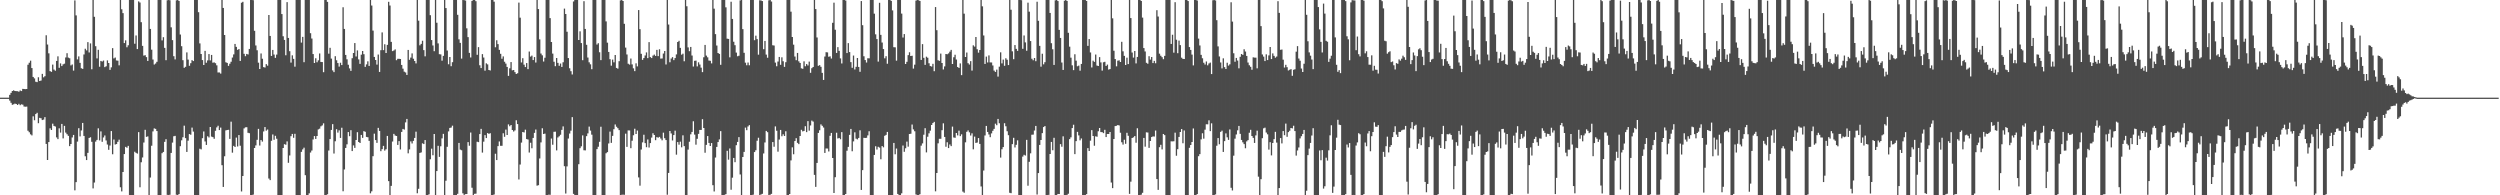<?xml version="1.0" encoding="UTF-8"?>
<svg xmlns="http://www.w3.org/2000/svg" width="1920" height="150">
  <path d="M0 75.000h1v1.000H0zM1 75.000h1v1.000H1zM2 75.000h1v1.000H2zM3 75.000h1v1.000H3zM4 75.000h1v1.000H4zM5 75.000h1v1.000H5zM6 75.000h1v1.000H6zM7 72.876h1v4.406H7zM8 71.342h1v7.592H8zM9 69.889h1v10.593H9zM10 69.379h1v10.757H10zM11 69.907h1v9.684H11zM12 69.983h1v9.865H12zM13 70.063h1v10.590H13zM14 70.468h1v9.265H14zM15 69.495h1v11.304H15zM16 69.937h1v10.210H16zM17 68.239h1v12.156H17zM18 68.328h1v13.495H18zM19 68.438h1v13.548H19zM20 68.353h1v13.518H20zM21 49.722h1v50.677H21zM22 48.182h1v53.423H22zM23 46.607h1v56.573H23zM24 52.277h1v51.698H24zM25 59.081h1v30.272H25zM26 60.233h1v32.135H26zM27 62.796h1v24.820H27zM28 63.082h1v23.552H28zM29 59.365h1v35.278H29zM30 62.199h1v28.345H30zM31 61.837h1v28.983H31zM32 56.721h1v35.470H32zM33 59.367h1v32.487H33zM34 58.507h1v31.476H34zM35 27.100h1v83.455H35zM36 34.177h1v88.708H36zM37 40.954h1v68.175H37zM38 54.634h1v43.925H38zM39 55.206h1v44.643H39zM40 49.596h1v45.383H40zM41 53.467h1v43.231H41zM42 54.339h1v42.812H42zM43 46.818h1v58.697H43zM44 43.275h1v63.602H44zM45 52.080h1v46.490H45zM46 48.708h1v53.117H46zM47 50.745h1v44.426H47zM48 49.418h1v56.852H48zM49 48.882h1v47.793H49zM50 44.108h1v57.713H50zM51 40.837h1v62.272H51zM52 44.220h1v60.102H52zM53 44.746h1v67.470H53zM54 50.249h1v60.349H54zM55 49.519h1v56.030H55zM56 54.206h1v49.416H56zM57 0.307h1v145.894H57zM58 11.803h1v128.096H58zM59 45.641h1v63.132H59zM60 43.295h1v55.177H60zM61 48.273h1v56.502H61zM62 52.437h1v47.784H62zM63 52.867h1v41.560H63zM64 41.846h1v62.533H64zM65 37.447h1v82.590H65zM66 38.706h1v84.249H66zM67 32.373h1v85.041H67zM68 40.304h1v65.618H68zM69 33.309h1v72.112H69zM70 53.178h1v55.730H70zM71 0.000h1v144.692H71zM72 12.911h1v127.286H72zM73 35.488h1v73.238H73zM74 44.863h1v62.581H74zM75 38.244h1v60.331H75zM76 51.247h1v56.582H76zM77 46.779h1v54.131H77zM78 47.260h1v61.658H78zM79 46.513h1v59.045H79zM80 51.563h1v52.460H80zM81 50.887h1v57.005H81zM82 46.362h1v64.666H82zM83 48.404h1v66.637H83zM84 53.664h1v58.118H84zM85 51.700h1v48.949H85zM86 36.953h1v81.514H86zM87 44.836h1v62.338H87zM88 44.174h1v66.804H88zM89 46.426h1v64.220H89zM90 46.591h1v62.295H90zM91 50.153h1v57.106H91zM92 0.000h1v143.804H92zM93 7.100h1v139.906H93zM94 10.105h1v121.992H94zM95 33.092h1v85.231H95zM96 30.959h1v81.832H96zM97 36.324h1v77.151H97zM98 34.781h1v77.254H98zM99 0.000h1v149.998H99zM100 0.000h1v149.998H100zM101 0.000h1v149.998H101zM102 0.000h1v149.998H102zM103 33.600h1v82.956H103zM104 27.260h1v90.147H104zM105 37.685h1v80.278H105zM106 1.053h1v100.424H106zM107 1.957h1v141.868H107zM108 17.063h1v107.570H108zM109 35.204h1v85.735H109zM110 42.682h1v66.767H110zM111 42.371h1v57.323H111zM112 43.856h1v61.269H112zM113 46.781h1v57.987H113zM114 0.000h1v149.998H114zM115 22.224h1v114.098H115zM116 38.145h1v73.755H116zM117 45.705h1v55.213H117zM118 49.583h1v49.013H118zM119 48.793h1v50.182H119zM120 47.454h1v53.181H120zM121 0.000h1v149.998H121zM122 0.000h1v149.998H122zM123 0.000h1v149.998H123zM124 31.013h1v86.641H124zM125 28.567h1v88.094H125zM126 36.772h1v72.187H126zM127 46.227h1v60.697H127zM128 0.215h1v149.430H128zM129 0.000h1v149.998H129zM130 0.181h1v149.391H130zM131 20.968h1v96.485H131zM132 30.837h1v78.680H132zM133 43.140h1v61.494H133zM134 45.621h1v58.747H134zM135 0.277h1v149.302H135zM136 0.000h1v149.998H136zM137 0.710h1v148.315H137zM138 26.498h1v85.806H138zM139 35.490h1v72.301H139zM140 46.223h1v59.182H140zM141 52.066h1v44.444H141zM142 51.318h1v54.744H142zM143 40.219h1v76.488H143zM144 45.786h1v62.258H144zM145 50.549h1v52.393H145zM146 48.560h1v54.909H146zM147 46.165h1v51.814H147zM148 46.882h1v54.165H148zM149 0.000h1v149.998H149zM150 0.000h1v149.998H150zM151 0.000h1v149.998H151zM152 9.359h1v140.639H152zM153 33.318h1v80.930H153zM154 41.476h1v73.244H154zM155 46.113h1v60.033H155zM156 49.919h1v51.059H156zM157 39.045h1v69.624H157zM158 48.198h1v63.132H158zM159 46.376h1v58.271H159zM160 41.505h1v64.073H160zM161 46.385h1v51.139H161zM162 42.210h1v62.709H162zM163 48.129h1v57.214H163zM164 47.923h1v58.656H164zM165 48.534h1v51.908H165zM166 50.189h1v47.633H166zM167 55.659h1v40.929H167zM168 55.662h1v44.243H168zM169 56.543h1v41.432H169zM170 0.000h1v126.892H170zM171 6.070h1v137.487H171zM172 26.859h1v93.134H172zM173 47.820h1v52.325H173zM174 48.338h1v51.498H174zM175 50.581h1v49.125H175zM176 48.951h1v57.687H176zM177 47.388h1v46.069H177zM178 44.179h1v73.061H178zM179 41.776h1v70.264H179zM180 33.721h1v79.175H180zM181 35.994h1v69.695H181zM182 38.303h1v74.176H182zM183 37.681h1v66.032H183zM184 46.790h1v65.108H184zM185 2.103h1v144.933H185zM186 1.394h1v133.754H186zM187 41.318h1v57.280H187zM188 43.158h1v54.648H188zM189 41.423h1v56.261H189zM190 41.853h1v60.136H190zM191 37.605h1v64.707H191zM192 0.000h1v149.998H192zM193 0.000h1v149.998H193zM194 0.158h1v149.288H194zM195 23.655h1v89.987H195zM196 34.909h1v76.769H196zM197 38.603h1v68.777H197zM198 48.141h1v50.837H198zM199 53.009h1v58.740H199zM200 41.073h1v66.495H200zM201 45.133h1v63.634H201zM202 51.579h1v49.365H202zM203 51.867h1v45.731H203zM204 49.262h1v51.102H204zM205 50.450h1v49.040H205zM206 11.499h1v125.606H206zM207 27.621h1v110.696H207zM208 42.973h1v65.156H208zM209 38.335h1v64.934H209zM210 41.895h1v65.479H210zM211 44.453h1v59.850H211zM212 41.956h1v64.602H212zM213 0.000h1v149.998H213zM214 0.000h1v149.998H214zM215 0.000h1v149.998H215zM216 10.822h1v139.176H216zM217 27.832h1v85.842H217zM218 30.645h1v80.077H218zM219 42.423h1v68.736H219zM220 1.627h1v106.966H220zM221 29.144h1v95.867H221zM222 39.299h1v80.113H222zM223 48.095h1v56.483H223zM224 42.519h1v60.352H224zM225 45.211h1v60.626H225zM226 51.194h1v51.558H226zM227 0.000h1v149.998H227zM228 0.000h1v149.998H228zM229 0.000h1v149.998H229zM230 0.000h1v149.998H230zM231 32.696h1v83.917H231zM232 28.338h1v86.414H232zM233 47.788h1v65.623H233zM234 0.000h1v134.534H234zM235 0.000h1v149.998H235zM236 0.000h1v149.998H236zM237 0.000h1v148.483H237zM238 25.488h1v91.635H238zM239 29.615h1v85.979H239zM240 41.528h1v65.598H240zM241 48.383h1v56.131H241zM242 44.772h1v61.949H242zM243 47.823h1v56.630H243zM244 46.328h1v53.064H244zM245 41.036h1v57.763H245zM246 47.550h1v49.452H246zM247 47.658h1v48.635H247zM248 55.474h1v39.244H248zM249 0.000h1v149.998H249zM250 0.000h1v149.998H250zM251 1.440h1v147.734H251zM252 41.242h1v74.361H252zM253 36.701h1v70.120H253zM254 44.987h1v54.806H254zM255 54.069h1v41.265H255zM256 55.383h1v62.540H256zM257 43.181h1v65.325H257zM258 46.305h1v52.929H258zM259 48.450h1v53.382H259zM260 51.157h1v48.944H260zM261 48.186h1v57.735H261zM262 49.995h1v48.122H262zM263 5.605h1v141.277H263zM264 22.234h1v107.915H264zM265 42.169h1v71.464H265zM266 45.577h1v65.259H266zM267 49.734h1v51.695H267zM268 52.538h1v52.055H268zM269 54.442h1v45.531H269zM270 44.701h1v71.324H270zM271 40.679h1v70.995H271zM272 33.083h1v80.477H272zM273 43.373h1v64.149H273zM274 38.704h1v62.814H274zM275 45.614h1v63.451H275zM276 49.036h1v60.780H276zM277 42.007h1v61.647H277zM278 39.189h1v66.712H278zM279 41.636h1v59.058H279zM280 51.377h1v49.862H280zM281 49.468h1v55.687H281zM282 47.095h1v58.328H282zM283 50.615h1v57.589H283zM284 0.000h1v148.483H284zM285 4.232h1v142.719H285zM286 23.524h1v96.437H286zM287 43.723h1v58.910H287zM288 46.095h1v61.475H288zM289 49.635h1v60.107H289zM290 41.879h1v56.323H290zM291 55.236h1v45.328H291zM292 38.530h1v77.607H292zM293 24.907h1v89.603H293zM294 38.516h1v73.524H294zM295 34.007h1v81.633H295zM296 40.695h1v73.929H296zM297 34.449h1v69.928H297zM298 1.398h1v137.714H298zM299 4.255h1v145.743H299zM300 32.156h1v110.589H300zM301 39.274h1v69.443H301zM302 38.741h1v64.091H302zM303 37.960h1v66.138H303zM304 46.220h1v58.225H304zM305 45.142h1v66.154H305zM306 45.138h1v63.258H306zM307 45.291h1v69.500H307zM308 49.883h1v51.425H308zM309 52.716h1v46.319H309zM310 55.055h1v44.458H310zM311 55.671h1v38.335H311zM312 57.555h1v33.778H312zM313 38.326h1v79.452H313zM314 45.927h1v68.820H314zM315 44.250h1v64.348H315zM316 40.995h1v69.164H316zM317 45.103h1v63.075H317zM318 46.829h1v59.079H318zM319 48.676h1v52.428H319zM320 0.000h1v148.437H320zM321 15.894h1v129.115H321zM322 34.806h1v82.668H322zM323 33.671h1v83.352H323zM324 31.279h1v78.779H324zM325 38.525h1v72.125H325zM326 43.266h1v64.325H326zM327 0.000h1v149.998H327zM328 0.000h1v149.998H328zM329 0.000h1v149.272H329zM330 11.655h1v110.651H330zM331 30.766h1v83.430H331zM332 34.941h1v84.327H332zM333 39.317h1v63.572H333zM334 0.000h1v149.998H334zM335 17.457h1v113.905H335zM336 33.325h1v78.632H336zM337 41.634h1v78.854H337zM338 41.764h1v70.594H338zM339 46.582h1v59.704H339zM340 42.892h1v59.910H340zM341 0.000h1v149.998H341zM342 6.182h1v132.605H342zM343 38.832h1v73.929H343zM344 49.331h1v51.563H344zM345 43.785h1v54.458H345zM346 50.860h1v47.081H346zM347 47.775h1v48.720H347zM348 0.000h1v149.998H348zM349 0.000h1v149.998H349zM350 0.000h1v149.998H350zM351 11.366h1v137.466H351zM352 30.208h1v79.564H352zM353 32.920h1v81.960H353zM354 44.994h1v70.406H354zM355 0.000h1v148.499H355zM356 0.121h1v149.613H356zM357 0.389h1v148.723H357zM358 21.753h1v127.247H358zM359 28.505h1v80.649H359zM360 40.624h1v71.324H360zM361 44.147h1v57.637H361zM362 0.694h1v143.497H362zM363 0.000h1v149.998H363zM364 0.000h1v148.853H364zM365 0.913h1v147.810H365zM366 42.105h1v66.772H366zM367 36.216h1v72.949H367zM368 50.148h1v52.828H368zM369 52.286h1v46.706H369zM370 41.586h1v75.609H370zM371 44.167h1v64.636H371zM372 54.295h1v49.484H372zM373 48.617h1v57.401H373zM374 49.445h1v52.760H374zM375 53.767h1v49.047H375zM376 54.117h1v48.180H376zM377 0.000h1v149.998H377zM378 0.000h1v149.998H378zM379 1.286h1v148.059H379zM380 36.312h1v81.779H380zM381 30.949h1v91.992H381zM382 33.875h1v78.337H382zM383 38.276h1v70.370H383zM384 41.302h1v70.676H384zM385 45.119h1v66.866H385zM386 43.307h1v59.017H386zM387 47.390h1v57.697H387zM388 48.837h1v50.681H388zM389 51.425h1v52.240H389zM390 58.285h1v37.276H390zM391 52.499h1v44.476H391zM392 47.678h1v48.342H392zM393 54.037h1v45.818H393zM394 53.737h1v47.282H394zM395 55.403h1v44.751H395zM396 56.820h1v35.561H396zM397 56.287h1v38.988H397zM398 1.984h1v135.846H398zM399 13.545h1v112.823H399zM400 47.953h1v61.581H400zM401 44.685h1v56.710H401zM402 49.690h1v52.029H402zM403 51.526h1v48.047H403zM404 48.447h1v58.349H404zM405 53.098h1v54.060H405zM406 39.585h1v77.575H406zM407 43.449h1v66.193H407zM408 42.709h1v71.175H408zM409 46.136h1v59.791H409zM410 43.849h1v58.189H410zM411 48.051h1v51.425H411zM412 0.000h1v142.580H412zM413 6.949h1v135.260H413zM414 30.279h1v91.422H414zM415 41.128h1v68.248H415zM416 42.492h1v55.998H416zM417 47.248h1v55.666H417zM418 44.318h1v58.262H418zM419 0.000h1v149.998H419zM420 0.000h1v149.998H420zM421 0.000h1v149.510H421zM422 13.918h1v135.713H422zM423 32.238h1v74.153H423zM424 41.146h1v70.020H424zM425 47.411h1v53.808H425zM426 50.835h1v50.299H426zM427 44.527h1v71.004H427zM428 48.283h1v57.275H428zM429 50.539h1v54.117H429zM430 48.779h1v54.689H430zM431 51.425h1v48.294H431zM432 47.811h1v49.253H432zM433 6.631h1v121.033H433zM434 10.776h1v137.878H434zM435 24.364h1v103.452H435zM436 44.577h1v61.796H436zM437 52.428h1v50.109H437zM438 54.684h1v45.680H438zM439 57.175h1v32.762H439zM440 1.133h1v147.764H440zM441 0.000h1v149.998H441zM442 0.000h1v149.998H442zM443 0.000h1v149.998H443zM444 30.716h1v95.409H444zM445 24.081h1v89.751H445zM446 33.057h1v79.314H446zM447 46.223h1v57.767H447zM448 0.936h1v114.471H448zM449 22.206h1v93.299H449zM450 34.408h1v70.168H450zM451 44.183h1v58.271H451zM452 47.891h1v49.331H452zM453 49.429h1v50.874H453zM454 53.137h1v50.267H454zM455 0.000h1v149.998H455zM456 0.000h1v149.998H456zM457 0.000h1v149.998H457zM458 34.179h1v80.344H458zM459 33.172h1v79.511H459zM460 40.155h1v68.747H460zM461 46.191h1v51.160H461zM462 0.000h1v149.998H462zM463 0.000h1v149.998H463zM464 0.000h1v149.998H464zM465 16.431h1v101.278H465zM466 32.794h1v84.039H466zM467 39.887h1v70.303H467zM468 45.483h1v55.605H468zM469 50.446h1v59.271H469zM470 45.792h1v58.534H470zM471 47.871h1v51.357H471zM472 42.229h1v53.336H472zM473 52.183h1v45.158H473zM474 52.718h1v45.747H474zM475 46.983h1v52.959H475zM476 0.327h1v149.526H476zM477 0.000h1v149.627H477zM478 0.746h1v148.769H478zM479 18.272h1v131.312H479zM480 36.555h1v66.099H480zM481 41.835h1v70.951H481zM482 48.967h1v51.203H482zM483 49.619h1v50.581H483zM484 44.957h1v68.839H484zM485 49.482h1v58.621H485zM486 52.496h1v51.373H486zM487 54.616h1v44.229H487zM488 48.628h1v54.295H488zM489 50.974h1v49.281H489zM490 7.709h1v128.508H490zM491 22.449h1v120.149H491zM492 41.341h1v73.483H492zM493 46.003h1v63.371H493zM494 44.575h1v58.907H494zM495 42.622h1v67.319H495zM496 40.235h1v72.839H496zM497 44.632h1v62.492H497zM498 32.346h1v80.933H498zM499 43.872h1v65.996H499zM500 44.586h1v61.068H500zM501 42.700h1v59.660H501zM502 41.945h1v61.757H502zM503 42.973h1v64.707H503zM504 38.313h1v66.991H504zM505 43.092h1v62.643H505zM506 37.852h1v67.259H506zM507 44.989h1v61.395H507zM508 44.923h1v62.840H508zM509 41.119h1v60.793H509zM510 39.164h1v66.973H510zM511 49.512h1v58.042H511zM512 0.000h1v149.531H512zM513 18.858h1v113.967H513zM514 47.809h1v52.780H514zM515 44.973h1v57.523H515zM516 43.884h1v63.995H516zM517 46.198h1v57.516H517zM518 44.595h1v55.760H518zM519 41.762h1v77.035H519zM520 32.243h1v76.881H520zM521 31.325h1v79.770H521zM522 36.747h1v72.041H522zM523 41.961h1v71.169H523zM524 41.206h1v62.753H524zM525 47.070h1v65.135H525zM526 0.000h1v149.998H526zM527 4.827h1v145.171H527zM528 36.401h1v78.500H528zM529 39.310h1v69.539H529zM530 36.042h1v67.126H530zM531 42.661h1v58.640H531zM532 51.082h1v42.055H532zM533 46.696h1v56.683H533zM534 46.518h1v64.584H534zM535 50.979h1v55.595H535zM536 47.857h1v54.966H536zM537 49.583h1v50.203H537zM538 51.952h1v47.829H538zM539 55.383h1v36.159H539zM540 43.970h1v54.309H540zM541 34.495h1v82.787H541zM542 42.700h1v68.557H542zM543 44.028h1v60.464H543zM544 46.509h1v63.263H544zM545 46.694h1v65.433H545zM546 48.683h1v61.185H546zM547 0.000h1v142.229H547zM548 6.656h1v140.414H548zM549 26.196h1v94.789H549zM550 34.955h1v77.902H550zM551 40.691h1v68.417H551zM552 41.414h1v65.630H552zM553 49.761h1v50.961H553zM554 0.000h1v149.998H554zM555 0.000h1v149.998H555zM556 0.000h1v149.670H556zM557 5.610h1v143.493H557zM558 29.684h1v86.142H558zM559 29.926h1v92.695H559zM560 44.051h1v69.949H560zM561 1.344h1v144.379H561zM562 14.559h1v121.875H562zM563 32.039h1v89.232H563zM564 34.724h1v89.829H564zM565 40.379h1v71.146H565zM566 43.224h1v65.767H566zM567 42.810h1v62.528H567zM568 0.327h1v133.672H568zM569 0.000h1v149.998H569zM570 22.355h1v98.225H570zM571 40.574h1v76.085H571zM572 48.118h1v49.866H572zM573 50.105h1v49.903H573zM574 48.015h1v49.104H574zM575 50.105h1v46.003H575zM576 0.000h1v149.998H576zM577 0.000h1v149.998H577zM578 0.000h1v149.492H578zM579 30.860h1v85.920H579zM580 27.395h1v88.007H580zM581 30.043h1v78.065H581zM582 41.968h1v63.835H582zM583 0.220h1v149.778H583zM584 0.350h1v149.007H584zM585 0.797h1v148.057H585zM586 37.782h1v80.072H586zM587 31.432h1v77.973H587zM588 41.936h1v58.628H588zM589 44.337h1v57.188H589zM590 0.261h1v149.519H590zM591 0.000h1v149.570H591zM592 1.195h1v147.675H592zM593 34.740h1v74.364H593zM594 34.991h1v77.687H594zM595 48.102h1v48.983H595zM596 50.910h1v49.475H596zM597 47.269h1v69.189H597zM598 43.707h1v63.480H598zM599 49.786h1v50.020H599zM600 44.012h1v60.629H600zM601 47.056h1v56.129H601zM602 51.366h1v53.091H602zM603 47.777h1v53.027H603zM604 0.000h1v149.998H604zM605 0.000h1v149.998H605zM606 0.000h1v148.986H606zM607 8.952h1v114.256H607zM608 28.418h1v84.750H608zM609 34.328h1v84.137H609zM610 43.396h1v64.918H610zM611 46.241h1v59.905H611zM612 40.629h1v69.074H612zM613 47.124h1v63.579H613zM614 48.317h1v56.138H614zM615 52.476h1v47.230H615zM616 52.847h1v48.079H616zM617 47.104h1v53.432H617zM618 50.874h1v46.060H618zM619 49.223h1v52.277H619zM620 50.272h1v42.741H620zM621 47.321h1v53.043H621zM622 55.893h1v40.448H622zM623 52.354h1v40.274H623zM624 51.478h1v41.913H624zM625 0.000h1v134.306H625zM626 6.976h1v136.530H626zM627 28.761h1v96.359H627zM628 50.542h1v51.563H628zM629 50.022h1v50.020H629zM630 51.304h1v44.259H630zM631 55.975h1v40.638H631zM632 61.398h1v36.530H632zM633 43.403h1v74.025H633zM634 40.096h1v73.911H634zM635 40.256h1v73.796H635zM636 43.547h1v72.773H636zM637 43.279h1v61.027H637zM638 44.973h1v57.104H638zM639 17.498h1v103.860H639zM640 2.044h1v146.173H640zM641 22.845h1v113.230H641zM642 40.661h1v61.295H642zM643 36.175h1v70.145H643zM644 39.072h1v66.870H644zM645 44.840h1v62.121H645zM646 48.743h1v52.732H646zM647 0.000h1v149.998H647zM648 0.000h1v149.883H648zM649 0.430h1v148.553H649zM650 40.741h1v75.041H650zM651 33.131h1v79.662H651zM652 39.972h1v63.618H652zM653 47.701h1v51.315H653zM654 52.064h1v64.130H654zM655 42.659h1v65.923H655zM656 53.368h1v48.285H656zM657 51.324h1v55.154H657zM658 44.527h1v62.547H658zM659 51.407h1v54.538H659zM660 55.124h1v44.946H660zM661 0.826h1v145.038H661zM662 19.347h1v111.305H662zM663 43.211h1v62.606H663zM664 46.115h1v59.873H664zM665 48.047h1v57.770H665zM666 44.760h1v59.246H666zM667 44.783h1v56.023H667zM668 0.000h1v149.998H668zM669 0.000h1v149.998H669zM670 0.000h1v149.854H670zM671 10.515h1v108.458H671zM672 26.356h1v85.970H672zM673 30.000h1v84.844H673zM674 47.324h1v65.414H674zM675 2.129h1v111.234H675zM676 26.797h1v95.533H676zM677 32.668h1v79.534H677zM678 37.663h1v75.474H678zM679 44.817h1v59.491H679zM680 43.185h1v60.395H680zM681 48.960h1v52.380H681zM682 0.000h1v149.998H682zM683 0.000h1v149.998H683zM684 0.652h1v149.345H684zM685 7.983h1v142.014H685zM686 36.250h1v73.524H686zM687 36.353h1v82.104H687zM688 46.614h1v67.463H688zM689 0.000h1v148.952H689zM690 0.000h1v149.998H690zM691 0.000h1v149.998H691zM692 10.442h1v138.027H692zM693 28.839h1v82.917H693zM694 26.161h1v90.440H694zM695 49.134h1v64.728H695zM696 47.452h1v61.295H696zM697 42.318h1v70.319H697zM698 40.125h1v62.791H698zM699 42.984h1v59.747H699zM700 42.805h1v52.840H700zM701 52.663h1v46.722H701zM702 49.677h1v51.132H702zM703 0.478h1v148.897H703zM704 0.000h1v149.998H704zM705 0.158h1v149.840H705zM706 0.721h1v148.450H706zM707 46.024h1v65.858H707zM708 33.886h1v76.243H708zM709 44.401h1v59.068H709zM710 49.805h1v48.640H710zM711 43.510h1v73.515H711zM712 44.318h1v60.711H712zM713 48.580h1v53.824H713zM714 50.764h1v49.583H714zM715 51.118h1v44.897H715zM716 48.985h1v45.543H716zM717 54.703h1v38.892H717zM718 5.420h1v141.538H718zM719 23.211h1v109.648H719zM720 46.275h1v63.805H720zM721 46.754h1v59.864H721zM722 41.174h1v65.424H722zM723 48.388h1v51.617H723zM724 53.334h1v41.380H724zM725 50.995h1v54.179H725zM726 41.467h1v71.239H726zM727 41.686h1v67.580H727zM728 41.018h1v72.684H728zM729 39.697h1v71.265H729zM730 38.290h1v73.956H730zM731 49.127h1v48.122H731zM732 43.966h1v61.624H732zM733 42.055h1v63.794H733zM734 45.705h1v56.461H734zM735 51.471h1v52.515H735zM736 52.167h1v48.205H736zM737 48.692h1v55.859H737zM738 57.715h1v45.477H738zM739 0.000h1v147.164H739zM740 10.485h1v137.540H740zM741 43.799h1v65.506H741zM742 40.322h1v60.899H742zM743 48.521h1v51.608H743zM744 49.539h1v52.116H744zM745 46.960h1v57.117H745zM746 54.218h1v48.168H746zM747 34.808h1v79.887H747zM748 35.793h1v69.104H748zM749 28.393h1v81.379H749zM750 37.841h1v71.615H750zM751 40.471h1v65.543H751zM752 38.388h1v72.146H752zM753 0.000h1v143.223H753zM754 4.877h1v145.120H754zM755 27.223h1v103.734H755zM756 49.118h1v54.922H756zM757 43.460h1v53.233H757zM758 47.955h1v53.345H758zM759 42.565h1v60.693H759zM760 47.923h1v57.465H760zM761 47.997h1v54.440H761zM762 50.256h1v50.201H762zM763 54.229h1v44.746H763zM764 55.243h1v39.736H764zM765 53.442h1v42.707H765zM766 58.836h1v32.487H766zM767 51.221h1v43.472H767zM768 40.176h1v80.857H768zM769 48.713h1v65.929H769zM770 45.792h1v67.131H770zM771 50.512h1v44.131H771zM772 44.772h1v52.183H772zM773 45.900h1v54.890H773zM774 49.967h1v53.849H774zM775 0.000h1v148.055H775zM776 7.480h1v140.916H776zM777 39.409h1v71.297H777zM778 45.449h1v60.365H778zM779 34.630h1v78.616H779zM780 37.514h1v73.689H780zM781 39.091h1v68.678H781zM782 0.000h1v149.998H782zM783 0.000h1v149.998H783zM784 0.144h1v149.664H784zM785 37.475h1v82.812H785zM786 27.246h1v91.651H786zM787 32.586h1v86.890H787zM788 38.974h1v68.440H788zM789 2.044h1v140.575H789zM790 8.970h1v115.272H790zM791 31.544h1v86.238H791zM792 45.119h1v58.379H792zM793 46.259h1v57.090H793zM794 44.559h1v55.694H794zM795 47.019h1v49.683H795zM796 1.337h1v148.080H796zM797 15.974h1v116.954H797zM798 35.239h1v76.046H798zM799 51.210h1v56.293H799zM800 41.274h1v60.981H800zM801 49.384h1v48.209H801zM802 47.770h1v49.036H802zM803 0.000h1v149.998H803zM804 0.000h1v149.998H804zM805 0.000h1v149.636H805zM806 9.956h1v108.293H806zM807 33.165h1v75.833H807zM808 37.816h1v77.612H808zM809 49.857h1v55.991H809zM810 0.268h1v149.730H810zM811 0.000h1v149.998H811zM812 0.824h1v148.109H812zM813 22.948h1v126.066H813zM814 29.109h1v81.585H814zM815 48.047h1v64.639H815zM816 53.691h1v51.022H816zM817 0.554h1v149.345H817zM818 0.000h1v149.860H818zM819 0.742h1v148.906H819zM820 25.211h1v123.585H820zM821 35.852h1v70.985H821zM822 44.277h1v61.201H822zM823 50.191h1v48.173H823zM824 53.872h1v41.938H824zM825 41.666h1v76.698H825zM826 46.577h1v61.832H826zM827 50.883h1v50.411H827zM828 50.365h1v53.606H828zM829 54.254h1v53.540H829zM830 49.111h1v57.236H830zM831 0.000h1v149.998H831zM832 0.000h1v149.998H832zM833 0.000h1v149.998H833zM834 0.700h1v148.407H834zM835 35.246h1v78.541H835zM836 29.988h1v85.979H836zM837 40.292h1v67.724H837zM838 51.791h1v48.148H838zM839 46.616h1v57.834H839zM840 47.525h1v64.407H840zM841 41.897h1v62.805H841zM842 50.336h1v54.671H842zM843 50.706h1v50.111H843zM844 43.854h1v54.428H844zM845 47.921h1v53.515H845zM846 54.199h1v47.333H846zM847 47.816h1v54.428H847zM848 47.486h1v52.197H848zM849 50.633h1v54.639H849zM850 49.603h1v53.291H850zM851 53.448h1v49.471H851zM852 53.039h1v48.317H852zM853 0.000h1v140.176H853zM854 14.085h1v130.378H854zM855 38.940h1v67.827H855zM856 45.367h1v51.473H856zM857 50.942h1v45.673H857zM858 46.577h1v49.441H858zM859 46.335h1v50.006H859zM860 47.626h1v54.307H860zM861 32.117h1v77.154H861zM862 39.443h1v71.629H862zM863 42.931h1v64.366H863zM864 49.896h1v60.567H864zM865 44.302h1v57.706H865zM866 49.198h1v55.103H866zM867 0.000h1v148.915H867zM868 13.895h1v125.620H868zM869 40.327h1v65.666H869zM870 44.259h1v61.196H870zM871 39.155h1v65.359H871zM872 48.706h1v60.933H872zM873 43.742h1v54.781H873zM874 0.000h1v149.998H874zM875 0.000h1v149.998H875zM876 0.732h1v148.769H876zM877 13.534h1v134.518H877zM878 36.896h1v69.033H878zM879 39.548h1v73.084H879zM880 48.214h1v53.437H880zM881 48.944h1v52.858H881zM882 43.137h1v70.404H882zM883 45.786h1v62.510H883zM884 43.781h1v61.510H884zM885 48.452h1v56.280H885zM886 46.738h1v58.120H886zM887 48.576h1v51.649H887zM888 7.828h1v129.696H888zM889 12.721h1v133.079H889zM890 41.242h1v71.793H890zM891 42.794h1v68.388H891zM892 43.945h1v70.773H892zM893 45.458h1v57.440H893zM894 42.883h1v60.876H894zM895 0.000h1v149.998H895zM896 0.000h1v149.998H896zM897 0.000h1v149.998H897zM898 0.000h1v149.812H898zM899 33.733h1v74.817H899zM900 26.678h1v81.910H900zM901 40.441h1v68.063H901zM902 1.691h1v100.218H902zM903 30.510h1v89.090H903zM904 40.855h1v73.716H904zM905 31.181h1v74.007H905zM906 34.680h1v66.717H906zM907 44.282h1v54.847H907zM908 45.206h1v64.845H908zM909 45.330h1v54.856H909zM910 0.000h1v149.998H910zM911 0.000h1v149.998H911zM912 0.831h1v149.167H912zM913 36.122h1v77.403H913zM914 38.326h1v73.038H914zM915 41.938h1v67.104H915zM916 50.237h1v48.441H916zM917 0.000h1v149.998H917zM918 0.000h1v149.998H918zM919 0.398h1v148.629H919zM920 29.636h1v90.326H920zM921 34.927h1v83.462H921zM922 42.158h1v64.918H922zM923 44.749h1v57.603H923zM924 48.182h1v58.289H924zM925 49.539h1v50.066H925zM926 47.223h1v48.235H926zM927 50.173h1v45.316H927zM928 48.747h1v43.661H928zM929 48.056h1v52.666H929zM930 56.868h1v37.850H930zM931 0.217h1v149.780H931zM932 0.000h1v149.998H932zM933 0.382h1v148.922H933zM934 15.527h1v96.407H934zM935 35.609h1v70.450H935zM936 43.343h1v67.458H936zM937 47.997h1v53.295H937zM938 52.533h1v47.802H938zM939 44.790h1v71.915H939zM940 51.572h1v56.841H940zM941 53.014h1v49.457H941zM942 48.196h1v57.273H942zM943 50.361h1v57.065H943zM944 49.409h1v50.004H944zM945 1.758h1v142.449H945zM946 16.592h1v129.698H946zM947 40.890h1v78.676H947zM948 47.392h1v59.088H948zM949 44.472h1v58.804H949zM950 46.481h1v53.590H950zM951 52.464h1v44.263H951zM952 43.636h1v59.159H952zM953 41.462h1v66.010H953zM954 42.160h1v67.149H954zM955 37.839h1v72.858H955zM956 39.562h1v74.297H956zM957 42.954h1v65.623H957zM958 48.049h1v59.580H958zM959 50.137h1v51.787H959zM960 51.297h1v48.367H960zM961 53.565h1v50.892H961zM962 44.032h1v61.848H962zM963 44.238h1v65.540H963zM964 44.312h1v59.658H964zM965 52.478h1v47.894H965zM966 0.000h1v135.672H966zM967 0.000h1v149.998H967zM968 20.071h1v117.545H968zM969 41.817h1v64.295H969zM970 43.478h1v55.069H970zM971 46.889h1v51.134H971zM972 41.716h1v60.068H972zM973 46.140h1v57.005H973zM974 42.570h1v72.331H974zM975 36.088h1v73.130H975zM976 45.374h1v73.961H976zM977 40.986h1v68.841H977zM978 42.931h1v63.904H978zM979 44.305h1v56.944H979zM980 43.410h1v66.101H980zM981 0.927h1v149.071H981zM982 9.860h1v134.594H982zM983 38.228h1v67.790H983zM984 38.047h1v72.075H984zM985 45.806h1v54.858H985zM986 51.853h1v51.993H986zM987 49.761h1v45.190H987zM988 51.595h1v53.451H988zM989 54.142h1v47.340H989zM990 53.538h1v46.875H990zM991 53.091h1v45.216H991zM992 58.230h1v40.370H992zM993 53.597h1v42.975H993zM994 53.178h1v47.472H994zM995 39.672h1v79.820H995zM996 35.431h1v80.138H996zM997 44.927h1v68.342H997zM998 46.667h1v59.621H998zM999 52.659h1v51.936H999zM1000 55.291h1v47.559H1000zM1001 48.937h1v50.862H1001zM1002 0.000h1v149.998H1002zM1003 11.389h1v135.104H1003zM1004 31.707h1v87.456H1004zM1005 40.258h1v73.853H1005zM1006 42.778h1v66.991H1006zM1007 45.744h1v58.335H1007zM1008 53.089h1v45.358H1008zM1009 0.000h1v149.998H1009zM1010 0.000h1v149.998H1010zM1011 0.000h1v149.998H1011zM1012 5.424h1v144.573H1012zM1013 22.591h1v92.956H1013zM1014 32.172h1v90.900H1014zM1015 40.311h1v75.014H1015zM1016 2.769h1v142.053H1016zM1017 10.437h1v132.607H1017zM1018 31.329h1v89.779H1018zM1019 32.048h1v91.278H1019zM1020 47.539h1v67.925H1020zM1021 45.033h1v58.898H1021zM1022 42.801h1v53.414H1022zM1023 0.000h1v148.105H1023zM1024 0.000h1v143.335H1024zM1025 28.711h1v86.476H1025zM1026 49.791h1v55.914H1026zM1027 55.119h1v36.893H1027zM1028 53.851h1v41.876H1028zM1029 56.188h1v39.867H1029zM1030 0.000h1v149.998H1030zM1031 0.000h1v149.998H1031zM1032 0.000h1v149.998H1032zM1033 0.849h1v148.251H1033zM1034 27.827h1v83.169H1034zM1035 30.201h1v83.057H1035zM1036 46.259h1v63.597H1036zM1037 1.865h1v132.447H1037zM1038 0.121h1v149.778H1038zM1039 0.275h1v149.426H1039zM1040 0.359h1v149.380H1040zM1041 38.544h1v73.244H1041zM1042 28.082h1v81.258H1042zM1043 41.604h1v60.686H1043zM1044 43.316h1v59.805H1044zM1045 0.000h1v149.998H1045zM1046 0.000h1v149.812H1046zM1047 0.508h1v148.535H1047zM1048 40.972h1v68.495H1048zM1049 39.363h1v72.981H1049zM1050 43.817h1v58.699H1050zM1051 49.665h1v51.018H1051zM1052 49.729h1v66.458H1052zM1053 42.471h1v62.155H1053zM1054 54.250h1v47.147H1054zM1055 50.542h1v43.433H1055zM1056 53.517h1v43.751H1056zM1057 53.618h1v43.838H1057zM1058 56.499h1v39.583H1058zM1059 0.000h1v149.998H1059zM1060 0.000h1v149.998H1060zM1061 0.922h1v149.075H1061zM1062 6.436h1v110.209H1062zM1063 31.270h1v89.184H1063zM1064 31.670h1v80.624H1064zM1065 41.199h1v63.753H1065zM1066 40.112h1v76.918H1066zM1067 39.349h1v73.423H1067zM1068 47.738h1v63.670H1068zM1069 47.223h1v58.118H1069zM1070 50.105h1v51.315H1070zM1071 53.343h1v43.632H1071zM1072 48.489h1v54.870H1072zM1073 49.006h1v56.213H1073zM1074 45.607h1v55.666H1074zM1075 46.575h1v54.758H1075zM1076 45.065h1v55.080H1076zM1077 42.744h1v56.898H1077zM1078 43.989h1v55.497H1078zM1079 45.989h1v50.716H1079zM1080 0.000h1v139.538H1080zM1081 5.241h1v144.159H1081zM1082 36.081h1v77.357H1082zM1083 49.276h1v49.221H1083zM1084 46.172h1v47.628H1084zM1085 40.313h1v59.088H1085zM1086 42.577h1v54.023H1086zM1087 54.648h1v41.151H1087zM1088 43.119h1v71.233H1088zM1089 37.901h1v72.363H1089zM1090 37.054h1v69.708H1090zM1091 38.573h1v72.949H1091zM1092 43.593h1v61.823H1092zM1093 50.020h1v47.763H1093zM1094 0.371h1v139.339H1094zM1095 0.000h1v147.668H1095zM1096 16.090h1v125.150H1096zM1097 39.988h1v72.995H1097zM1098 47.690h1v56.973H1098zM1099 45.735h1v61.295H1099zM1100 45.138h1v60.285H1100zM1101 0.000h1v149.998H1101zM1102 0.000h1v149.998H1102zM1103 0.417h1v149.581H1103zM1104 0.492h1v148.638H1104zM1105 40.318h1v71.258H1105zM1106 33.632h1v80.015H1106zM1107 45.401h1v57.550H1107zM1108 50.466h1v46.216H1108zM1109 45.341h1v68.964H1109zM1110 36.836h1v71.532H1110zM1111 47.072h1v55.998H1111zM1112 48.985h1v54.181H1112zM1113 50.523h1v52.064H1113zM1114 52.714h1v50.942H1114zM1115 52.899h1v54.307H1115zM1116 11.961h1v133.333H1116zM1117 24.028h1v103.537H1117zM1118 38.406h1v70.809H1118zM1119 42.345h1v69.585H1119zM1120 47.953h1v52.597H1120zM1121 50.475h1v52.851H1121zM1122 55.399h1v40.961H1122zM1123 0.000h1v149.998H1123zM1124 0.000h1v149.998H1124zM1125 0.000h1v149.998H1125zM1126 12.275h1v111.514H1126zM1127 30.943h1v83.036H1127zM1128 36.024h1v72.375H1128zM1129 42.957h1v61.343H1129zM1130 0.430h1v118.359H1130zM1131 21.959h1v88.266H1131zM1132 38.262h1v74.698H1132zM1133 46.605h1v54.691H1133zM1134 41.849h1v58.475H1134zM1135 45.850h1v66.399H1135zM1136 49.406h1v53.826H1136zM1137 0.000h1v149.998H1137zM1138 0.000h1v149.998H1138zM1139 0.863h1v148.418H1139zM1140 12.968h1v105.846H1140zM1141 31.650h1v85.075H1141zM1142 41.858h1v74.393H1142zM1143 46.367h1v63.560H1143zM1144 0.000h1v149.998H1144zM1145 0.000h1v149.998H1145zM1146 0.000h1v149.998H1146zM1147 9.952h1v139.822H1147zM1148 26.452h1v84.002H1148zM1149 39.720h1v69.665H1149zM1150 48.248h1v65.053H1150zM1151 44.843h1v56.172H1151zM1152 40.139h1v73.798H1152zM1153 46.852h1v52.213H1153zM1154 46.275h1v52.673H1154zM1155 41.899h1v59.942H1155zM1156 49.081h1v61.931H1156zM1157 49.768h1v53.165H1157zM1158 0.513h1v149.293H1158zM1159 0.000h1v149.998H1159zM1160 0.275h1v148.544H1160zM1161 0.982h1v148.114H1161zM1162 38.789h1v65.401H1162zM1163 39.576h1v70.198H1163zM1164 49.017h1v52.865H1164zM1165 50.061h1v46.859H1165zM1166 47.195h1v66.300H1166zM1167 44.316h1v62.521H1167zM1168 47.301h1v55.554H1168zM1169 46.745h1v59.486H1169zM1170 49.745h1v55.161H1170zM1171 48.143h1v52.240H1171zM1172 45.364h1v68.253H1172zM1173 1.556h1v147.173H1173zM1174 28.274h1v98.563H1174zM1175 42.222h1v70.956H1175zM1176 35.181h1v84.279H1176zM1177 39.713h1v70.084H1177zM1178 40.624h1v66.094H1178zM1179 45.135h1v59.912H1179zM1180 42.066h1v67.179H1180zM1181 40.775h1v71.217H1181zM1182 46.028h1v60.246H1182zM1183 51.814h1v54.666H1183zM1184 48.674h1v49.830H1184zM1185 46.307h1v54.082H1185zM1186 48.390h1v53.677H1186zM1187 35.996h1v69.022H1187zM1188 46.852h1v55.845H1188zM1189 43.355h1v59.605H1189zM1190 36.692h1v67.678H1190zM1191 45.708h1v52.391H1191zM1192 42.052h1v59.722H1192zM1193 45.422h1v54.751H1193zM1194 0.000h1v149.036H1194zM1195 13.120h1v123.495H1195zM1196 44.195h1v65.435H1196zM1197 45.444h1v67.554H1197zM1198 49.150h1v46.939H1198zM1199 49.940h1v44.490H1199zM1200 50.880h1v46.268H1200zM1201 46.756h1v55.410H1201zM1202 36.166h1v81.070H1202zM1203 38.125h1v81.908H1203zM1204 34.989h1v79.962H1204zM1205 35.637h1v79.321H1205zM1206 37.852h1v65.083H1206zM1207 43.954h1v67.065H1207zM1208 0.000h1v142.898H1208zM1209 17.491h1v131.007H1209zM1210 38.564h1v74.888H1210zM1211 43.220h1v70.532H1211zM1212 40.169h1v59.498H1212zM1213 40.331h1v66.234H1213zM1214 49.850h1v54.000H1214zM1215 50.171h1v58.385H1215zM1216 49.086h1v54.877H1216zM1217 50.642h1v51.837H1217zM1218 49.059h1v50.292H1218zM1219 54.620h1v45.834H1219zM1220 54.163h1v48.081H1220zM1221 52.185h1v49.365H1221zM1222 54.467h1v40.569H1222zM1223 40.372h1v79.603H1223zM1224 41.245h1v68.607H1224zM1225 46.999h1v58.436H1225zM1226 47.864h1v58.697H1226zM1227 44.604h1v64.325H1227zM1228 46.216h1v60.928H1228zM1229 0.000h1v142.477H1229zM1230 0.904h1v147.679H1230zM1231 17.024h1v105.157H1231zM1232 47.060h1v54.698H1232zM1233 49.274h1v52.517H1233zM1234 44.932h1v59.264H1234zM1235 41.396h1v69.884H1235zM1236 0.524h1v149.297H1236zM1237 0.000h1v149.998H1237zM1238 0.000h1v149.998H1238zM1239 0.000h1v149.998H1239zM1240 36.047h1v87.282H1240zM1241 24.950h1v91.560H1241zM1242 30.183h1v91.051H1242zM1243 41.116h1v62.299H1243zM1244 0.529h1v145.008H1244zM1245 15.857h1v101.241H1245zM1246 30.187h1v84.922H1246zM1247 37.301h1v72.949H1247zM1248 41.679h1v59.793H1248zM1249 39.120h1v60.519H1249zM1250 44.936h1v52.629H1250zM1251 1.550h1v148.448H1251zM1252 12.856h1v108.451H1252zM1253 40.652h1v64.085H1253zM1254 44.833h1v57.069H1254zM1255 48.866h1v49.384H1255zM1256 54.346h1v44.881H1256zM1257 47.589h1v44.595H1257zM1258 0.000h1v149.998H1258zM1259 0.000h1v149.998H1259zM1260 1.909h1v147.775H1260zM1261 18.544h1v101.175H1261zM1262 28.670h1v86.115H1262zM1263 31.540h1v79.015H1263zM1264 46.186h1v59.869H1264zM1265 0.316h1v149.455H1265zM1266 0.000h1v149.998H1266zM1267 0.753h1v148.517H1267zM1268 18.130h1v96.977H1268zM1269 30.489h1v80.983H1269zM1270 41.773h1v65.691H1270zM1271 49.427h1v52.071H1271zM1272 0.673h1v148.911H1272zM1273 0.000h1v149.609H1273zM1274 1.339h1v148.187H1274zM1275 23.763h1v114.114H1275zM1276 34.797h1v74.265H1276zM1277 45.280h1v60.715H1277zM1278 51.874h1v46.005H1278zM1279 51.084h1v49.134H1279zM1280 42.753h1v75.755H1280zM1281 46.712h1v63.565H1281zM1282 47.127h1v59.626H1282zM1283 52.050h1v50.629H1283zM1284 56.850h1v42.753H1284zM1285 53.403h1v41.961H1285zM1286 0.000h1v149.998H1286zM1287 0.000h1v149.998H1287zM1288 0.000h1v149.998H1288zM1289 9.487h1v138.920H1289zM1290 34.058h1v76.225H1290zM1291 30.011h1v88.680H1291zM1292 42.835h1v68.234H1292zM1293 49.498h1v52.835H1293zM1294 43.778h1v63.357H1294zM1295 44.080h1v64.655H1295zM1296 39.480h1v65.188H1296zM1297 46.040h1v60.532H1297zM1298 44.483h1v59.274H1298zM1299 46.175h1v51.121H1299zM1300 47.710h1v50.018H1300zM1301 48.338h1v54.694H1301zM1302 49.132h1v57.090H1302zM1303 51.528h1v50.606H1303zM1304 51.221h1v49.908H1304zM1305 46.573h1v51.592H1305zM1306 52.540h1v42.936H1306zM1307 52.615h1v53.368H1307zM1308 0.000h1v147.917H1308zM1309 25.356h1v103.441H1309zM1310 37.836h1v73.283H1310zM1311 49.677h1v50.173H1311zM1312 52.370h1v48.006H1312zM1313 54.071h1v46.660H1313zM1314 50.333h1v43.840H1314zM1315 45.113h1v74.888H1315zM1316 46.122h1v59.571H1316zM1317 43.943h1v70.816H1317zM1318 31.606h1v75.625H1318zM1319 38.871h1v80.555H1319zM1320 37.619h1v65.863H1320zM1321 47.591h1v62.489H1321zM1322 2.328h1v145.308H1322zM1323 11.291h1v132.168H1323zM1324 37.614h1v63.924H1324zM1325 45.577h1v55.149H1325zM1326 41.911h1v58.369H1326zM1327 47.566h1v53.984H1327zM1328 41.100h1v57.426H1328zM1329 0.000h1v149.998H1329zM1330 0.375h1v149.622H1330zM1331 0.689h1v148.254H1331zM1332 13.103h1v97.838H1332zM1333 32.609h1v84.556H1333zM1334 36.674h1v73.698H1334zM1335 44.499h1v55.415H1335zM1336 50.029h1v60.924H1336zM1337 45.444h1v66.973H1337zM1338 48.299h1v58.264H1338zM1339 51.299h1v51.695H1339zM1340 57.516h1v40.192H1340zM1341 54.570h1v41.354H1341zM1342 51.027h1v52.064H1342zM1343 6.779h1v140.495H1343zM1344 14.131h1v126.885H1344zM1345 47.056h1v68.850H1345zM1346 48.292h1v55.815H1346zM1347 48.489h1v54.266H1347zM1348 48.617h1v52.622H1348zM1349 47.694h1v56.873H1349zM1350 0.000h1v149.998H1350zM1351 0.000h1v149.998H1351zM1352 0.000h1v149.998H1352zM1353 10.057h1v139.941H1353zM1354 25.610h1v82.578H1354zM1355 29.869h1v80.509H1355zM1356 44.181h1v67.403H1356zM1357 0.570h1v104.592H1357zM1358 19.302h1v104.004H1358zM1359 38.255h1v79.935H1359zM1360 47.427h1v56.623H1360zM1361 44.575h1v55.465H1361zM1362 44.950h1v64.723H1362zM1363 44.096h1v55.316H1363zM1364 0.000h1v149.998H1364zM1365 0.000h1v149.998H1365zM1366 0.000h1v149.998H1366zM1367 0.000h1v149.721H1367zM1368 34.898h1v78.989H1368zM1369 33.167h1v79.108H1369zM1370 34.419h1v79.708H1370zM1371 12.621h1v124.395H1371zM1372 0.000h1v149.998H1372zM1373 0.000h1v149.998H1373zM1374 0.000h1v149.998H1374zM1375 32.043h1v83.350H1375zM1376 33.959h1v82.283H1376zM1377 40.585h1v64.595H1377zM1378 48.752h1v51.354H1378zM1379 49.104h1v59.088H1379zM1380 39.693h1v62.050H1380zM1381 44.817h1v52.270H1381zM1382 49.146h1v48.782H1382zM1383 49.830h1v48.219H1383zM1384 46.781h1v56.559H1384zM1385 54.311h1v42.753H1385zM1386 0.000h1v149.998H1386zM1387 0.000h1v149.865H1387zM1388 0.913h1v148.384H1388zM1389 35.172h1v77.676H1389zM1390 32.778h1v79.987H1390zM1391 41.457h1v59.248H1391zM1392 49.125h1v48.040H1392zM1393 51.219h1v59.956H1393zM1394 40.990h1v69.143H1394zM1395 48.022h1v55.808H1395zM1396 47.447h1v54.543H1396zM1397 48.663h1v54.861H1397zM1398 50.022h1v55.527H1398zM1399 51.844h1v53.762H1399zM1400 10.098h1v129.719H1400zM1401 25.124h1v109.806H1401zM1402 37.038h1v71.150H1402zM1403 40.826h1v71.198H1403zM1404 47.459h1v57.864H1404zM1405 45.282h1v61.185H1405zM1406 48.562h1v52.128H1406zM1407 49.297h1v53.119H1407zM1408 48.173h1v58.935H1408zM1409 41.576h1v66.504H1409zM1410 43.458h1v68.019H1410zM1411 41.821h1v70.548H1411zM1412 52.945h1v49.910H1412zM1413 52.050h1v50.745H1413zM1414 50.244h1v56.017H1414zM1415 46.639h1v58.182H1415zM1416 42.650h1v62.741H1416zM1417 51.865h1v53.036H1417zM1418 46.928h1v51.720H1418zM1419 43.650h1v61.521H1419zM1420 44.861h1v55.641H1420zM1421 0.627h1v144.353H1421zM1422 2.840h1v145.672H1422zM1423 13.243h1v125.352H1423zM1424 33.025h1v72.622H1424zM1425 44.025h1v56.383H1425zM1426 47.962h1v52.277H1426zM1427 46.584h1v57.122H1427zM1428 51.636h1v44.163H1428zM1429 39.203h1v70.514H1429zM1430 41.920h1v63.670H1430zM1431 36.298h1v75.494H1431zM1432 44.863h1v59.294H1432zM1433 48.150h1v62.450H1433zM1434 46.351h1v64.593H1434zM1435 0.000h1v135.157H1435zM1436 0.547h1v148.061H1436zM1437 15.553h1v124.226H1437zM1438 44.623h1v63.016H1438zM1439 35.117h1v73.153H1439zM1440 39.251h1v75.929H1440zM1441 42.764h1v70.022H1441zM1442 47.262h1v60.683H1442zM1443 49.853h1v59.518H1443zM1444 48.251h1v60.045H1444zM1445 47.038h1v56.909H1445zM1446 52.476h1v50.697H1446zM1447 58.694h1v36.681H1447zM1448 55.101h1v41.329H1448zM1449 57.362h1v32.373H1449zM1450 40.173h1v78.463H1450zM1451 45.948h1v67.165H1451zM1452 41.748h1v66.405H1452zM1453 42.460h1v68.507H1453zM1454 44.717h1v65.980H1454zM1455 45.458h1v64.243H1455zM1456 44.774h1v63.110H1456zM1457 0.000h1v149.998H1457zM1458 3.344h1v139.540H1458zM1459 36.642h1v78.472H1459zM1460 34.408h1v83.121H1460zM1461 38.427h1v70.139H1461zM1462 41.963h1v63.432H1462zM1463 39.278h1v62.201H1463zM1464 0.000h1v149.998H1464zM1465 0.000h1v149.998H1465zM1466 0.000h1v149.943H1466zM1467 10.911h1v109.593H1467zM1468 28.510h1v84.659H1468zM1469 33.923h1v80.754H1469zM1470 43.478h1v63.938H1470zM1471 0.000h1v149.998H1471zM1472 15.633h1v118.559H1472zM1473 25.202h1v88.394H1473zM1474 38.150h1v86.300H1474zM1475 43.044h1v66.481H1475zM1476 49.960h1v52.645H1476zM1477 41.721h1v57.751H1477zM1478 0.856h1v147.478H1478zM1479 0.279h1v148.652H1479zM1480 40.645h1v73.709H1480zM1481 45.415h1v66.206H1481zM1482 52.352h1v45.341H1482zM1483 50.208h1v44.749H1483zM1484 53.412h1v39.063H1484zM1485 0.000h1v149.998H1485zM1486 0.000h1v149.998H1486zM1487 0.000h1v149.998H1487zM1488 5.514h1v144.484H1488zM1489 30.293h1v78.948H1489zM1490 34.593h1v80.365H1490zM1491 46.234h1v59.539H1491zM1492 0.149h1v149.849H1492zM1493 0.414h1v149.583H1493zM1494 0.000h1v149.137H1494zM1495 0.504h1v148.283H1495zM1496 38.260h1v70.168H1496zM1497 29.903h1v79.877H1497zM1498 46.207h1v55.318H1498zM1499 0.634h1v125.072H1499zM1500 0.000h1v149.998H1500zM1501 0.275h1v148.878H1501zM1502 0.776h1v148.267H1502zM1503 43.618h1v63.311H1503zM1504 38.262h1v69.731H1504zM1505 42.064h1v59.255H1505zM1506 50.452h1v49.768H1506zM1507 46.921h1v67.763H1507zM1508 45.969h1v62.840H1508zM1509 47.816h1v56.092H1509zM1510 53.444h1v49.972H1510zM1511 52.663h1v51.698H1511zM1512 51.865h1v54.444H1512zM1513 58.733h1v44.007H1513zM1514 0.000h1v149.998H1514zM1515 0.000h1v149.998H1515zM1516 0.089h1v148.519H1516zM1517 36.983h1v79.926H1517zM1518 28.901h1v82.549H1518zM1519 40.020h1v69.562H1519zM1520 38.161h1v67.403H1520zM1521 41.954h1v74.913H1521zM1522 35.259h1v78.841H1522zM1523 45.710h1v55.614H1523zM1524 48.093h1v56.797H1524zM1525 47.715h1v54.961H1525zM1526 49.713h1v53.217H1526zM1527 53.538h1v48.674H1527zM1528 52.599h1v48.560H1528zM1529 54.458h1v39.379H1529zM1530 52.126h1v44.538H1530zM1531 55.925h1v40.208H1531zM1532 53.455h1v46.552H1532zM1533 57.404h1v43.025H1533zM1534 55.488h1v38.056H1534zM1535 0.364h1v145.690H1535zM1536 21.130h1v111.820H1536zM1537 42.320h1v68.459H1537zM1538 43.675h1v56.438H1538zM1539 49.830h1v53.551H1539zM1540 53.469h1v44.170H1540zM1541 53.847h1v44.396H1541zM1542 55.330h1v46.232H1542zM1543 38.349h1v73.171H1543zM1544 41.116h1v68.523H1544zM1545 37.168h1v66.920H1545zM1546 48.466h1v57.179H1546zM1547 46.143h1v57.559H1547zM1548 48.658h1v53.130H1548zM1549 3.088h1v133.688H1549zM1550 9.023h1v134.134H1550zM1551 34.216h1v88.719H1551zM1552 37.736h1v67.216H1552zM1553 38.708h1v57.616H1553zM1554 47.823h1v49.530H1554zM1555 48.253h1v46.500H1555zM1556 0.000h1v149.998H1556zM1557 0.000h1v149.998H1557zM1558 0.126h1v149.046H1558zM1559 4.365h1v144.617H1559zM1560 35.335h1v73.219H1560zM1561 29.114h1v82.059H1561zM1562 48.555h1v52.730H1562zM1563 51.006h1v49.223H1563zM1564 41.766h1v73.272H1564zM1565 41.995h1v69.717H1565zM1566 44.508h1v62.638H1566zM1567 46.822h1v55.412H1567zM1568 51.402h1v50.290H1568zM1569 54.810h1v41.828H1569zM1570 11.884h1v97.966H1570zM1571 5.072h1v139.346H1571zM1572 27.482h1v104.391H1572zM1573 39.514h1v70.193H1573zM1574 41.494h1v65.543H1574zM1575 51.128h1v49.610H1575zM1576 47.324h1v51.730H1576zM1577 51.073h1v50.013H1577zM1578 0.000h1v149.998H1578zM1579 0.000h1v149.998H1579zM1580 0.000h1v149.114H1580zM1581 34.916h1v90.713H1581zM1582 19.945h1v98.442H1582zM1583 28.146h1v82.558H1583zM1584 44.788h1v56.518H1584zM1585 1.307h1v114.427H1585zM1586 28.706h1v86.920H1586zM1587 33.735h1v74.309H1587zM1588 41.824h1v60.461H1588zM1589 41.567h1v62.011H1589zM1590 50.404h1v53.094H1590zM1591 55.373h1v47.374H1591zM1592 0.000h1v149.998H1592zM1593 0.000h1v149.998H1593zM1594 0.000h1v149.435H1594zM1595 15.898h1v98.822H1595zM1596 32.398h1v81.667H1596zM1597 38.219h1v71.017H1597zM1598 47.614h1v54.167H1598zM1599 0.000h1v149.998H1599zM1600 0.000h1v149.998H1600zM1601 0.000h1v149.998H1601zM1602 5.315h1v115.622H1602zM1603 27.216h1v87.124H1603zM1604 41.970h1v73.363H1604zM1605 47.775h1v62.370H1605zM1606 50.709h1v59.438H1606zM1607 48.230h1v60.633H1607zM1608 42.833h1v59.093H1608zM1609 47.463h1v49.198H1609zM1610 48.878h1v43.586H1610zM1611 46.026h1v51.938H1611zM1612 48.651h1v47.866H1612zM1613 0.124h1v149.840H1613zM1614 0.000h1v149.751H1614zM1615 0.471h1v148.766H1615zM1616 15.445h1v133.704H1616zM1617 37.408h1v65.826H1617zM1618 37.104h1v71.496H1618zM1619 48.976h1v53.723H1619zM1620 50.867h1v48.603H1620zM1621 43.707h1v69.498H1621zM1622 50.333h1v55.312H1622zM1623 49.345h1v51.606H1623zM1624 49.198h1v51.434H1624zM1625 52.625h1v40.837H1625zM1626 56.623h1v37.550H1626zM1627 4.903h1v138.865H1627zM1628 18.169h1v130.568H1628zM1629 22.769h1v97.529H1629zM1630 40.096h1v70.468H1630zM1631 41.753h1v65.961H1631zM1632 46.536h1v57.809H1632zM1633 41.572h1v68.845H1633zM1634 40.212h1v71.395H1634zM1635 36.088h1v78.870H1635zM1636 40.986h1v65.046H1636zM1637 35.056h1v75.623H1637zM1638 38.704h1v64.693H1638zM1639 47.736h1v51.048H1639zM1640 50.512h1v48.626H1640zM1641 45.252h1v66.108H1641zM1642 38.297h1v65.872H1642zM1643 45.879h1v60.954H1643zM1644 52.892h1v47.612H1644zM1645 51.979h1v50.212H1645zM1646 54.311h1v46.284H1646zM1647 50.807h1v54.341H1647zM1648 55.126h1v46.632H1648zM1649 0.000h1v149.627H1649zM1650 9.414h1v129.620H1650zM1651 44.879h1v70.464H1651zM1652 39.500h1v63.776H1652zM1653 52.299h1v45.756H1653zM1654 47.328h1v49.358H1654zM1655 49.100h1v49.278H1655zM1656 41.233h1v66.209H1656zM1657 35.797h1v77.744H1657zM1658 35.106h1v77.648H1658zM1659 36.626h1v73.840H1659zM1660 42.792h1v58.820H1660zM1661 45.806h1v50.901H1661zM1662 49.956h1v46.236H1662zM1663 0.000h1v149.998H1663zM1664 0.970h1v148.029H1664zM1665 35.358h1v76.188H1665zM1666 37.690h1v74.718H1666zM1667 37.269h1v64.320H1667zM1668 39.940h1v65.891H1668zM1669 39.004h1v66.158H1669zM1670 50.132h1v52.094H1670zM1671 50.803h1v51.237H1671zM1672 46.440h1v54.536H1672zM1673 50.219h1v51.496H1673zM1674 45.902h1v63.471H1674zM1675 51.359h1v51.892H1675zM1676 52.849h1v45.195H1676zM1677 52.384h1v42.231H1677zM1678 37.846h1v75.263H1678zM1679 40.464h1v70.496H1679zM1680 39.956h1v68.440H1680zM1681 46.445h1v55.341H1681zM1682 51.700h1v49.805H1682zM1683 45.296h1v57.026H1683zM1684 0.000h1v142.186H1684zM1685 4.440h1v145.557H1685zM1686 32.252h1v92.166H1686zM1687 36.877h1v80.820H1687zM1688 38.212h1v71.386H1688zM1689 44.888h1v65.989H1689zM1690 44.032h1v60.571H1690zM1691 0.000h1v149.998H1691zM1692 0.000h1v149.998H1692zM1693 0.000h1v149.998H1693zM1694 0.000h1v149.998H1694zM1695 36.216h1v82.070H1695zM1696 25.550h1v94.984H1696zM1697 45.655h1v64.494H1697zM1698 1.723h1v139.609H1698zM1699 1.277h1v134.697H1699zM1700 16.166h1v110.488H1700zM1701 31.812h1v85.334H1701zM1702 42.533h1v67.879H1702zM1703 41.618h1v62.334H1703zM1704 43.671h1v60.571H1704zM1705 37.452h1v67.156H1705zM1706 1.646h1v148.352H1706zM1707 28.354h1v96.478H1707zM1708 42.016h1v67.218H1708zM1709 44.382h1v52.847H1709zM1710 47.427h1v49.525H1710zM1711 52.325h1v39.274H1711zM1712 50.324h1v49.532H1712zM1713 0.000h1v149.998H1713zM1714 0.000h1v149.998H1714zM1715 0.000h1v149.998H1715zM1716 30.418h1v87.220H1716zM1717 30.288h1v82.423H1717zM1718 34.753h1v77.566H1718zM1719 45.410h1v60.780H1719zM1720 0.252h1v149.444H1720zM1721 0.000h1v149.613H1721zM1722 0.000h1v149.943H1722zM1723 32.034h1v83.750H1723zM1724 29.675h1v81.818H1724zM1725 40.899h1v60.805H1725zM1726 48.784h1v52.627H1726zM1727 0.009h1v149.304H1727zM1728 0.167h1v149.819H1728zM1729 1.147h1v148.018H1729zM1730 27.253h1v83.100H1730zM1731 36.953h1v69.278H1731zM1732 47.962h1v57.932H1732zM1733 53.275h1v43.918H1733zM1734 51.180h1v61.597H1734zM1735 39.452h1v73.693H1735zM1736 48.413h1v59.560H1736zM1737 48.200h1v55.813H1737zM1738 49.738h1v55.595H1738zM1739 47.898h1v54.872H1739zM1740 48.383h1v52.934H1740zM1741 0.000h1v149.998H1741zM1742 0.000h1v149.998H1742zM1743 0.879h1v149.119H1743zM1744 10.664h1v138.988H1744zM1745 35.877h1v74.789H1745zM1746 38.663h1v77.222H1746zM1747 47.012h1v60.306H1747zM1748 41.212h1v63.988H1748zM1749 42.071h1v65.517H1749zM1750 47.775h1v64.737H1750zM1751 49.793h1v53.590H1751zM1752 51.574h1v48.006H1752zM1753 52.579h1v45.705H1753zM1754 51.771h1v43.970H1754zM1755 46.195h1v53.279H1755zM1756 49.427h1v53.822H1756zM1757 52.386h1v46.587H1757zM1758 53.220h1v40.968H1758zM1759 48.930h1v52.043H1759zM1760 53.872h1v48.743H1760zM1761 52.077h1v48.532H1761zM1762 0.000h1v139.474H1762zM1763 2.000h1v141.085H1763zM1764 32.055h1v95.927H1764zM1765 48.049h1v56.394H1765zM1766 49.587h1v52.721H1766zM1767 48.482h1v51.684H1767zM1768 53.224h1v46.028H1768zM1769 56.719h1v38.940H1769zM1770 48.461h1v58.273H1770zM1771 42.052h1v68.028H1771zM1772 35.104h1v82.832H1772zM1773 33.160h1v80.058H1773zM1774 46.106h1v63.847H1774zM1775 43.538h1v59.688H1775zM1776 44.488h1v60.514H1776zM1777 0.000h1v149.998H1777zM1778 18.670h1v129.975H1778zM1779 34.994h1v64.142H1779zM1780 43.158h1v70.896H1780zM1781 44.600h1v50.670H1781zM1782 48.177h1v55.714H1782zM1783 46.502h1v55.891H1783zM1784 0.000h1v149.998H1784zM1785 0.000h1v149.998H1785zM1786 0.227h1v148.895H1786zM1787 37.573h1v76.781H1787zM1788 33.009h1v80.674H1788zM1789 41.931h1v62.448H1789zM1790 45.772h1v56.216H1790zM1791 51.173h1v61.015H1791zM1792 46.186h1v57.404H1792zM1793 49.905h1v51.519H1793zM1794 53.112h1v45.765H1794zM1795 54.396h1v44.222H1795zM1796 52.077h1v48.351H1796zM1797 51.171h1v49.342H1797zM1798 16.901h1v118.488H1798zM1799 28.686h1v102.800H1799zM1800 48.102h1v49.120H1800zM1801 50.386h1v50.761H1801zM1802 51.636h1v42.799H1802zM1803 53.348h1v40.077H1803zM1804 52.107h1v48.477H1804zM1805 19.116h1v111.781H1805zM1806 19.725h1v110.699H1806zM1807 21.465h1v107.863H1807zM1808 29.331h1v96.515H1808zM1809 39.784h1v61.835H1809zM1810 45.685h1v56.621H1810zM1811 54.357h1v43.950H1811zM1812 27.317h1v71.100H1812zM1813 43.888h1v61.739H1813zM1814 50.599h1v47.868H1814zM1815 56.873h1v35.378H1815zM1816 62.173h1v28.667H1816zM1817 56.811h1v32.320H1817zM1818 61.665h1v24.580H1818zM1819 34.779h1v80.424H1819zM1820 35.149h1v79.790H1820zM1821 36.166h1v77.458H1821zM1822 42.590h1v69.825H1822zM1823 53.959h1v38.928H1823zM1824 58.900h1v33.268H1824zM1825 62.679h1v27.049H1825zM1826 42.696h1v64.208H1826zM1827 43.027h1v64.046H1827zM1828 44.039h1v61.713H1828zM1829 45.042h1v59.319H1829zM1830 57.694h1v30.650H1830zM1831 59.699h1v30.885H1831zM1832 64.547h1v22.826H1832zM1833 65.765h1v19.121H1833zM1834 64.675h1v20.000H1834zM1835 65.849h1v17.997H1835zM1836 65.259h1v16.365H1836zM1837 65.318h1v16.132H1837zM1838 67.165h1v13.971H1838zM1839 68.944h1v12.204H1839zM1840 71.258h1v8.304H1840zM1841 58.456h1v32.948H1841zM1842 59.422h1v30.915H1842zM1843 60.901h1v28.413H1843zM1844 69.637h1v12.366H1844zM1845 67.957h1v12.344H1845zM1846 69.402h1v9.659H1846zM1847 71.413h1v7.141H1847zM1848 72.283h1v7.260H1848zM1849 71.876h1v6.409H1849zM1850 72.514h1v4.790H1850zM1851 73.151h1v3.781H1851zM1852 73.908h1v2.577H1852zM1853 74.105h1v1.900H1853zM1854 74.492h1v1.000H1854zM1855 74.785h1v1.000H1855zM1856 75.000h1v1.000H1856zM1857 75.000h1v1.000H1857zM1858 75.000h1v1.000H1858zM1859 75.000h1v1.000H1859zM1860 75.000h1v1.000H1860zM1861 75.000h1v1.000H1861zM1862 75.000h1v1.000H1862zM1863 75.000h1v1.000H1863zM1864 75.000h1v1.000H1864zM1865 75.000h1v1.000H1865zM1866 75.000h1v1.000H1866zM1867 75.000h1v1.000H1867zM1868 75.000h1v1.000H1868zM1869 75.000h1v1.000H1869zM1870 75.000h1v1.000H1870zM1871 75.000h1v1.000H1871zM1872 75.000h1v1.000H1872zM1873 75.000h1v1.000H1873zM1874 75.000h1v1.000H1874zM1875 75.000h1v1.000H1875zM1876 75.000h1v1.000H1876zM1877 75.000h1v1.000H1877zM1878 75.000h1v1.000H1878zM1879 75.000h1v1.000H1879zM1880 75.000h1v1.000H1880zM1881 75.000h1v1.000H1881zM1882 75.000h1v1.000H1882zM1883 75.000h1v1.000H1883zM1884 75.000h1v1.000H1884zM1885 75.000h1v1.000H1885zM1886 75.000h1v1.000H1886zM1887 75.000h1v1.000H1887zM1888 75.000h1v1.000H1888zM1889 75.000h1v1.000H1889zM1890 75.000h1v1.000H1890zM1891 75.000h1v1.000H1891zM1892 75.000h1v1.000H1892zM1893 75.000h1v1.000H1893zM1894 75.000h1v1.000H1894zM1895 75.000h1v1.000H1895zM1896 75.000h1v1.000H1896zM1897 75.000h1v1.000H1897zM1898 75.000h1v1.000H1898zM1899 75.000h1v1.000H1899zM1900 75.000h1v1.000H1900zM1901 75.000h1v1.000H1901zM1902 75.000h1v1.000H1902zM1903 75.000h1v1.000H1903zM1904 75.000h1v1.000H1904zM1905 75.000h1v1.000H1905zM1906 75.000h1v1.000H1906zM1907 75.000h1v1.000H1907zM1908 75.000h1v1.000H1908zM1909 75.000h1v1.000H1909zM1910 75.000h1v1.000H1910zM1911 75.000h1v1.000H1911zM1912 75.000h1v1.000H1912zM1913 75.000h1v1.000H1913zM1914 75.000h1v1.000H1914zM1915 75.000h1v1.000H1915zM1916 75.000h1v1.000H1916zM1917 75.000h1v1.000H1917zM1918 75.000h1v1.000H1918zM1919 150.000h1v1.000H1919z" fill="#4a4a4a"></path>
</svg>
